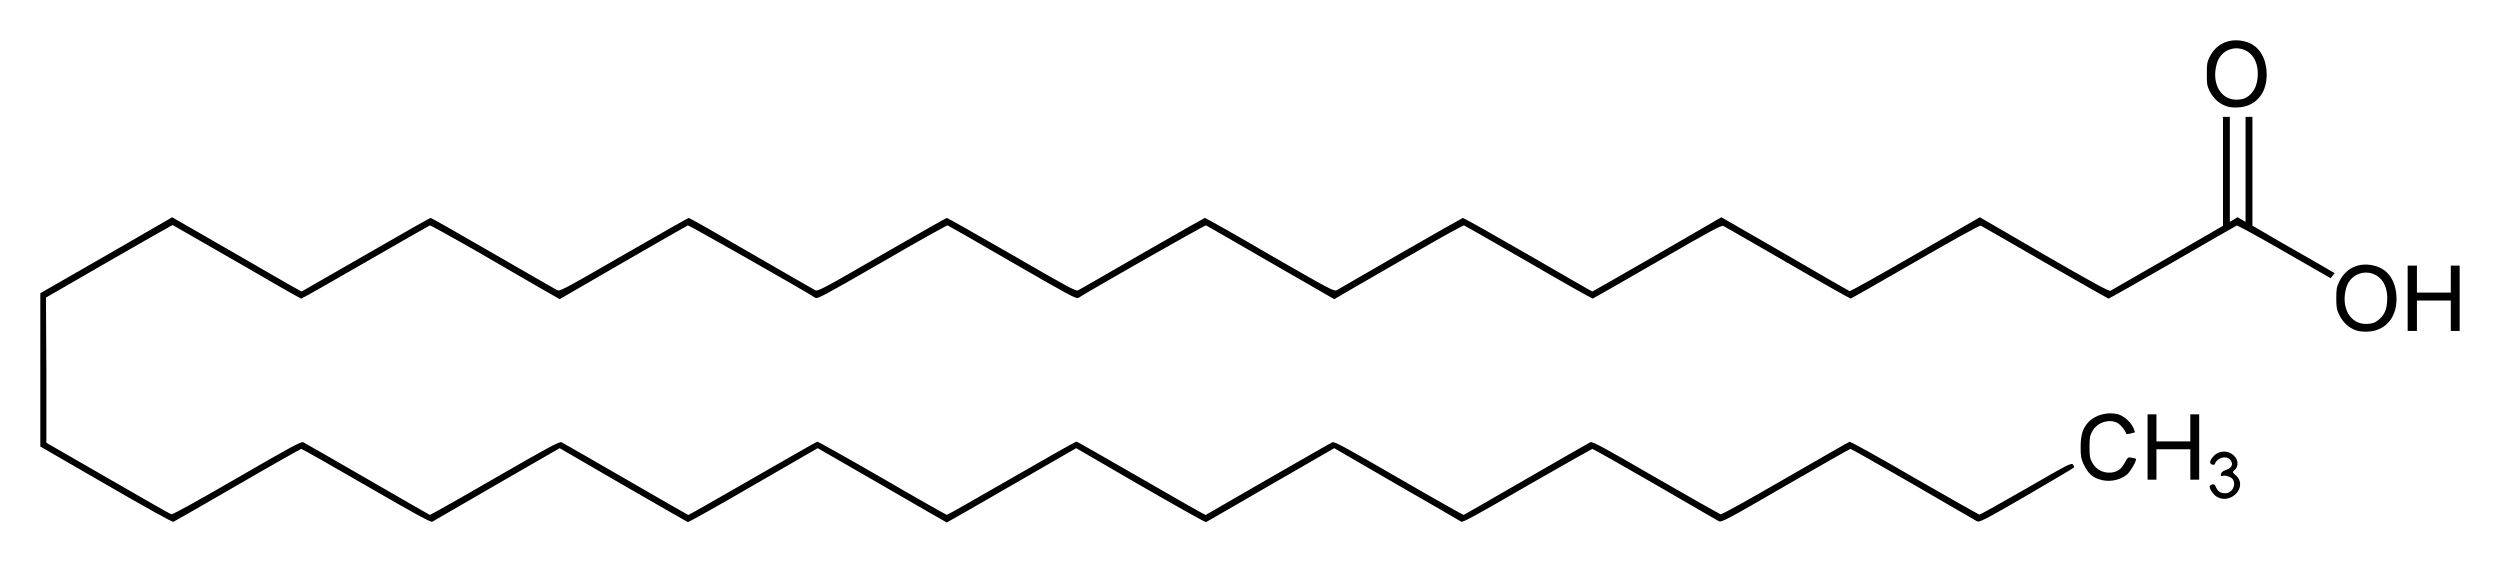 <?xml version="1.0" encoding="UTF-8" standalone="no"?>
<!-- Created with Inkscape (http://www.inkscape.org/) -->

<svg
   xmlns:svg="http://www.w3.org/2000/svg"
   xmlns="http://www.w3.org/2000/svg"
   version="1.1"
   width="620"
   height="139.58"
   id="svg2">
  <defs
     id="defs4" />
  <g
     transform="translate(2504.9,136.8)"
     id="layer1">
    <path
       d="m -2478.6,-16.644 -16.3,-9.418 0,-19.012 0,-19.014 16.4,-9.415 16.3,-9.415 16,9.205 c 8.7,5.064 16,9.206 16.1,9.206 0,0 7.2,-4.108 15.9,-9.13 8.7,-5.019 15.9,-9.125 16.1,-9.116 0.2,0 7.1,3.937 15.4,8.736 8.3,4.801 15.5,8.909 15.9,9.132 0.7,0.4 1,0.266 16.6,-8.738 8.7,-5.028 16,-9.139 16.1,-9.136 0.2,0 7.2,3.966 15.5,8.803 8.4,4.84 15.5,8.954 15.9,9.141 0.6,0.316 2,-0.405 16.5,-8.8 8.7,-5.03 16,-9.147 16.1,-9.147 0.2,0 7.4,4.117 16.2,9.147 14.5,8.395 15.9,9.116 16.4,8.8 0.4,-0.187 7.5,-4.301 15.9,-9.141 8.4,-4.837 15.4,-8.797 15.5,-8.803 0.2,0 7.5,4.108 16.1,9.136 15.7,9.004 15.9,9.138 16.7,8.738 0.4,-0.223 7.5,-4.331 15.8,-9.132 8.3,-4.799 15.3,-8.731 15.4,-8.736 0.2,0 7.5,4.097 16.2,9.116 8.7,5.022 15.8,9.13 15.9,9.13 0.1,0 7.3,-4.145 16.1,-9.208 l 15.9,-9.206 15.8,9.097 c 8.6,5.002 15.8,9.152 16,9.219 0.2,0.07 7.5,-4.024 16.3,-9.094 l 16,-9.222 15.9,9.231 c 12,6.916 16.1,9.172 16.5,8.996 0.2,-0.126 6.6,-3.804 14.2,-8.172 l 13.7,-7.937 0,-13.511 0,-13.506 0.9,0 0.8,0 0,13.019 0,13.023 1,-0.578 0.9,-0.576 1,0.576 1,0.578 0,-13.023 0,-13.019 0.8,0 0.9,0 0,13.489 0,13.495 7.4,4.309 c 4.2,2.373 8.8,5.025 10.3,5.894 l 2.7,1.582 -0.5,0.623 -0.5,0.626 -11.5,-6.601 c -6.5,-3.753 -11.6,-6.534 -11.8,-6.447 -0.2,0.09 -7.4,4.195 -15.9,9.13 -8.6,4.935 -15.7,8.973 -15.9,8.973 -0.1,0 -7.2,-4.038 -15.8,-8.973 -8.5,-4.935 -15.7,-9.043 -15.9,-9.13 -0.2,-0.09 -7.2,3.759 -16.2,8.971 -8.7,5.019 -15.9,9.127 -16,9.13 -0.2,0 -7.3,-3.994 -15.7,-8.876 -8.5,-4.885 -15.6,-8.996 -15.9,-9.138 -0.5,-0.216 -3.4,1.338 -16.4,8.872 -8.7,5.022 -15.9,9.136 -16,9.142 -0.2,0 -7.4,-4.044 -15.9,-8.999 -8.6,-4.955 -15.8,-9.069 -16,-9.141 -0.2,-0.07 -5.1,2.621 -10.9,5.986 -5.8,3.367 -13,7.512 -16,9.211 l -5.3,3.088 -15.8,-9.088 c -8.6,-5 -15.9,-9.144 -16,-9.214 -0.3,-0.09 -28.1,15.731 -31.6,17.95 -0.6,0.349 -1.8,-0.316 -16.4,-8.722 -8.6,-5.003 -15.9,-9.155 -16.1,-9.228 -0.1,-0.07 -7.5,4.024 -16.2,9.099 -14.8,8.524 -16.1,9.2 -16.6,8.851 -3.5,-2.219 -31.4,-18.042 -31.6,-17.95 -0.2,0.07 -7.4,4.214 -16.1,9.214 l -15.7,9.088 -5.4,-3.088 c -2.9,-1.699 -10.1,-5.844 -15.9,-9.211 -5.9,-3.365 -10.8,-6.059 -10.9,-5.986 -0.2,0.07 -7.4,4.186 -16,9.141 -8.6,4.955 -15.7,9.007 -15.9,8.999 -0.2,0 -7.4,-4.114 -16,-9.128 -8.7,-5.016 -15.9,-9.118 -15.9,-9.118 -0.1,0 -7.2,4.049 -15.8,8.995 l -15.6,8.996 0.1,18.006 0,18.005 15.3,8.806 c 8.4,4.843 15.4,8.868 15.7,8.94 0.3,0.081 6.7,-3.434 16.3,-9.007 13.4,-7.76 15.9,-9.102 16.4,-8.87 0.3,0.148 7.5,4.251 15.9,9.114 8.4,4.862 15.4,8.872 15.5,8.909 0.1,0.036 7.4,-4.064 16.1,-9.108 13.9,-7.995 16,-9.141 16.6,-8.893 0.3,0.157 7.5,4.262 15.9,9.125 8.4,4.863 15.4,8.864 15.5,8.893 0.1,0.028 7.2,-4.038 15.9,-9.033 8.7,-4.997 15.9,-9.119 16.1,-9.161 0.1,-0.04 7.4,4.027 16.1,9.047 8.6,5.016 15.9,9.121 16,9.121 0.2,0 7.4,-4.105 16.1,-9.121 8.7,-5.02 15.9,-9.091 16.1,-9.047 0.2,0.04 7.4,4.164 16.1,9.161 8.6,4.994 15.8,9.06 15.9,9.033 0,-0.028 7,-4.029 15.4,-8.893 8.5,-4.863 15.6,-8.968 16,-9.125 0.5,-0.248 2.7,0.898 16.5,8.893 8.7,5.044 16,9.144 16.1,9.108 0.1,-0.036 7.1,-4.047 15.5,-8.909 8.4,-4.863 15.6,-8.966 15.9,-9.114 0.5,-0.232 3,1.084 16.2,8.742 8.6,4.957 15.9,9.068 16.1,9.135 0.3,0.07 7.1,-3.697 16,-8.859 8.6,-4.938 15.7,-9.049 16,-9.132 0.2,-0.08 7.5,3.948 16.1,8.956 8.7,5.011 16,9.108 16.1,9.108 0.2,0 5.4,-2.909 11.6,-6.464 10.4,-6.014 11.2,-6.428 11.6,-5.955 0.2,0.279 0.3,0.592 0.3,0.695 0,0.101 -5.3,3.228 -11.7,6.951 -10.7,6.198 -11.8,6.738 -12.4,6.422 -0.3,-0.187 -7.5,-4.304 -15.8,-9.147 -8.4,-4.84 -15.4,-8.803 -15.6,-8.803 -0.1,0 -7.4,4.114 -16.1,9.147 -14.4,8.359 -15.9,9.116 -16.5,8.806 -0.3,-0.184 -7.5,-4.298 -15.8,-9.141 -8.4,-4.844 -15.4,-8.807 -15.6,-8.809 -0.1,0 -7.4,4.122 -16.2,9.166 -12.3,7.121 -15.9,9.108 -16.3,8.898 -0.2,-0.151 -7.4,-4.317 -16,-9.255 l -15.5,-8.983 -15.8,9.105 c -8.6,5.008 -15.9,9.161 -16,9.228 -0.2,0.067 -7.5,-4.032 -16.3,-9.107 l -15.9,-9.228 -16,9.214 c -8.8,5.069 -16,9.216 -16.1,9.216 0,0 -7.3,-4.147 -16,-9.216 l -16,-9.214 -16,9.228 c -8.7,5.075 -16.1,9.174 -16.2,9.107 -0.2,-0.067 -7.4,-4.22 -16.1,-9.228 l -15.7,-9.105 -15.6,8.983 c -8.5,4.938 -15.7,9.104 -16,9.255 -0.3,0.21 -4,-1.777 -16.3,-8.898 -8.7,-5.044 -16,-9.169 -16.2,-9.166 -0.1,0 -7.3,4.041 -15.8,8.973 -8.5,4.933 -15.7,9.035 -15.9,9.119 -0.3,0.087 -7.3,-3.82 -16.7,-9.264 z m 523.4,2.999 c -0.5,-0.305 -1.1,-1.004 -1.4,-1.551 -0.4,-0.867 -0.4,-1.032 -0.1,-1.255 0.7,-0.442 1.1,-0.302 1.4,0.581 0.5,1.001 1.1,1.386 2.3,1.386 1.6,0 2.7,-1.88 1.9,-3.35 -0.3,-0.624 -1.9,-1.21 -2.6,-0.951 -0.4,0.149 -0.5,0.06 -0.4,-0.438 0.1,-0.442 0.4,-0.735 1.2,-0.998 1.6,-0.568 2,-1.602 1,-2.647 -1,-1.039 -3.2,-0.399 -3.7,1.101 -0.1,0.246 -0.3,0.305 -0.7,0.171 -0.8,-0.252 -0.6,-1.065 0.5,-2.219 1.1,-1.143 3.1,-1.325 4.4,-0.405 1.6,1.053 1.9,3.004 0.6,4.057 -0.5,0.437 -0.5,0.481 0.5,1.353 2.9,2.778 -1.4,7.319 -4.9,5.165 z m -29.2,-4.318 c -1.8,-0.629 -2.7,-1.551 -3.8,-3.787 -0.6,-1.333 -0.7,-1.889 -0.7,-4.192 0,-2.934 0.5,-4.698 2,-6.243 1.7,-1.758 4.8,-2.554 7.3,-1.872 1.4,0.394 3.2,1.973 3.8,3.42 l 0.4,1.037 -1,0.288 c -0.6,0.159 -1.1,0.198 -1.2,0.08 -0.2,-0.827 -1.3,-2.119 -2,-2.585 -2.1,-1.233 -5.2,-0.28 -6.4,1.959 -0.6,1.095 -0.7,1.601 -0.7,3.912 0,2.311 0.1,2.817 0.7,3.913 0.9,1.679 2.7,2.602 4.6,2.434 1.6,-0.151 2.6,-0.841 3.5,-2.538 0.7,-1.271 0.7,-1.316 1.7,-1.143 0.5,0.1 1,0.218 1,0.266 0.3,0.29 -1.3,3.108 -2.2,3.882 -1.8,1.531 -4.7,2.009 -7,1.165 z m 12.1,-7.979 0,-8.104 1.1,0 1.1,0 0,3.353 0,3.354 4.2,0 4.2,0 0,-3.354 0,-3.353 1.1,0 1.1,0 0,8.104 0,8.105 -1.1,0 -1.1,0 0,-3.773 0,-3.773 -4.2,0 -4.2,0 0,3.773 0,3.773 -1.1,0 -1.1,0 0,-8.105 z m 51.8,-28.893 c -1.8,-0.581 -3.3,-1.945 -4.2,-3.745 -0.7,-1.408 -0.8,-1.909 -0.8,-4.25 0,-2.345 0.1,-2.843 0.8,-4.257 1.7,-3.423 5.2,-4.862 9,-3.716 3,0.883 4.8,3.473 5.1,7.19 0.4,5.156 -2.4,8.778 -7,9.057 -1,0.06 -2.2,-0.05 -2.9,-0.279 z m 5.4,-2.582 c 1.4,-1.076 2.1,-2.499 2.2,-4.567 0.3,-3.172 -0.9,-5.734 -3.1,-6.74 -2.8,-1.311 -6.1,0.165 -7,3.208 -1.5,5.013 1,9.309 5.2,9.04 1.3,-0.08 1.9,-0.276 2.7,-0.941 z m 7.3,-5.413 0,-8.105 1.2,0 1.1,0 0,3.354 0,3.353 4.2,0 4.2,0 0,-3.353 0,-3.354 1.1,0 1.1,0 0,8.105 0,8.104 -1.1,0 -1.1,0 0,-3.773 0,-3.773 -4.2,0 -4.2,0 0,3.773 0,3.773 -1.1,0 -1.2,0 0,-8.104 z m -44.9,-47.62 c -1.8,-0.58 -3.3,-1.94 -4.2,-3.74 -0.7,-1.41 -0.7,-1.91 -0.7,-4.25 0,-2.35 0,-2.85 0.7,-4.26 1.7,-3.42 5.2,-4.86 9.1,-3.72 2.9,0.89 4.7,3.48 5,7.19 0.4,5.16 -2.4,8.78 -6.9,9.06 -1.1,0.1 -2.3,0 -3,-0.28 z m 5.5,-2.58 c 1.3,-1.08 2,-2.5 2.2,-4.57 0.3,-3.17 -0.9,-5.73 -3.1,-6.74 -2.9,-1.31 -6.1,0.17 -7,3.21 -1.5,5.01 1,9.31 5.2,9.04 1.3,-0.1 1.8,-0.28 2.7,-0.94 z"
       id="path2846"
       style="fill:#000000" />
  </g>
</svg>
